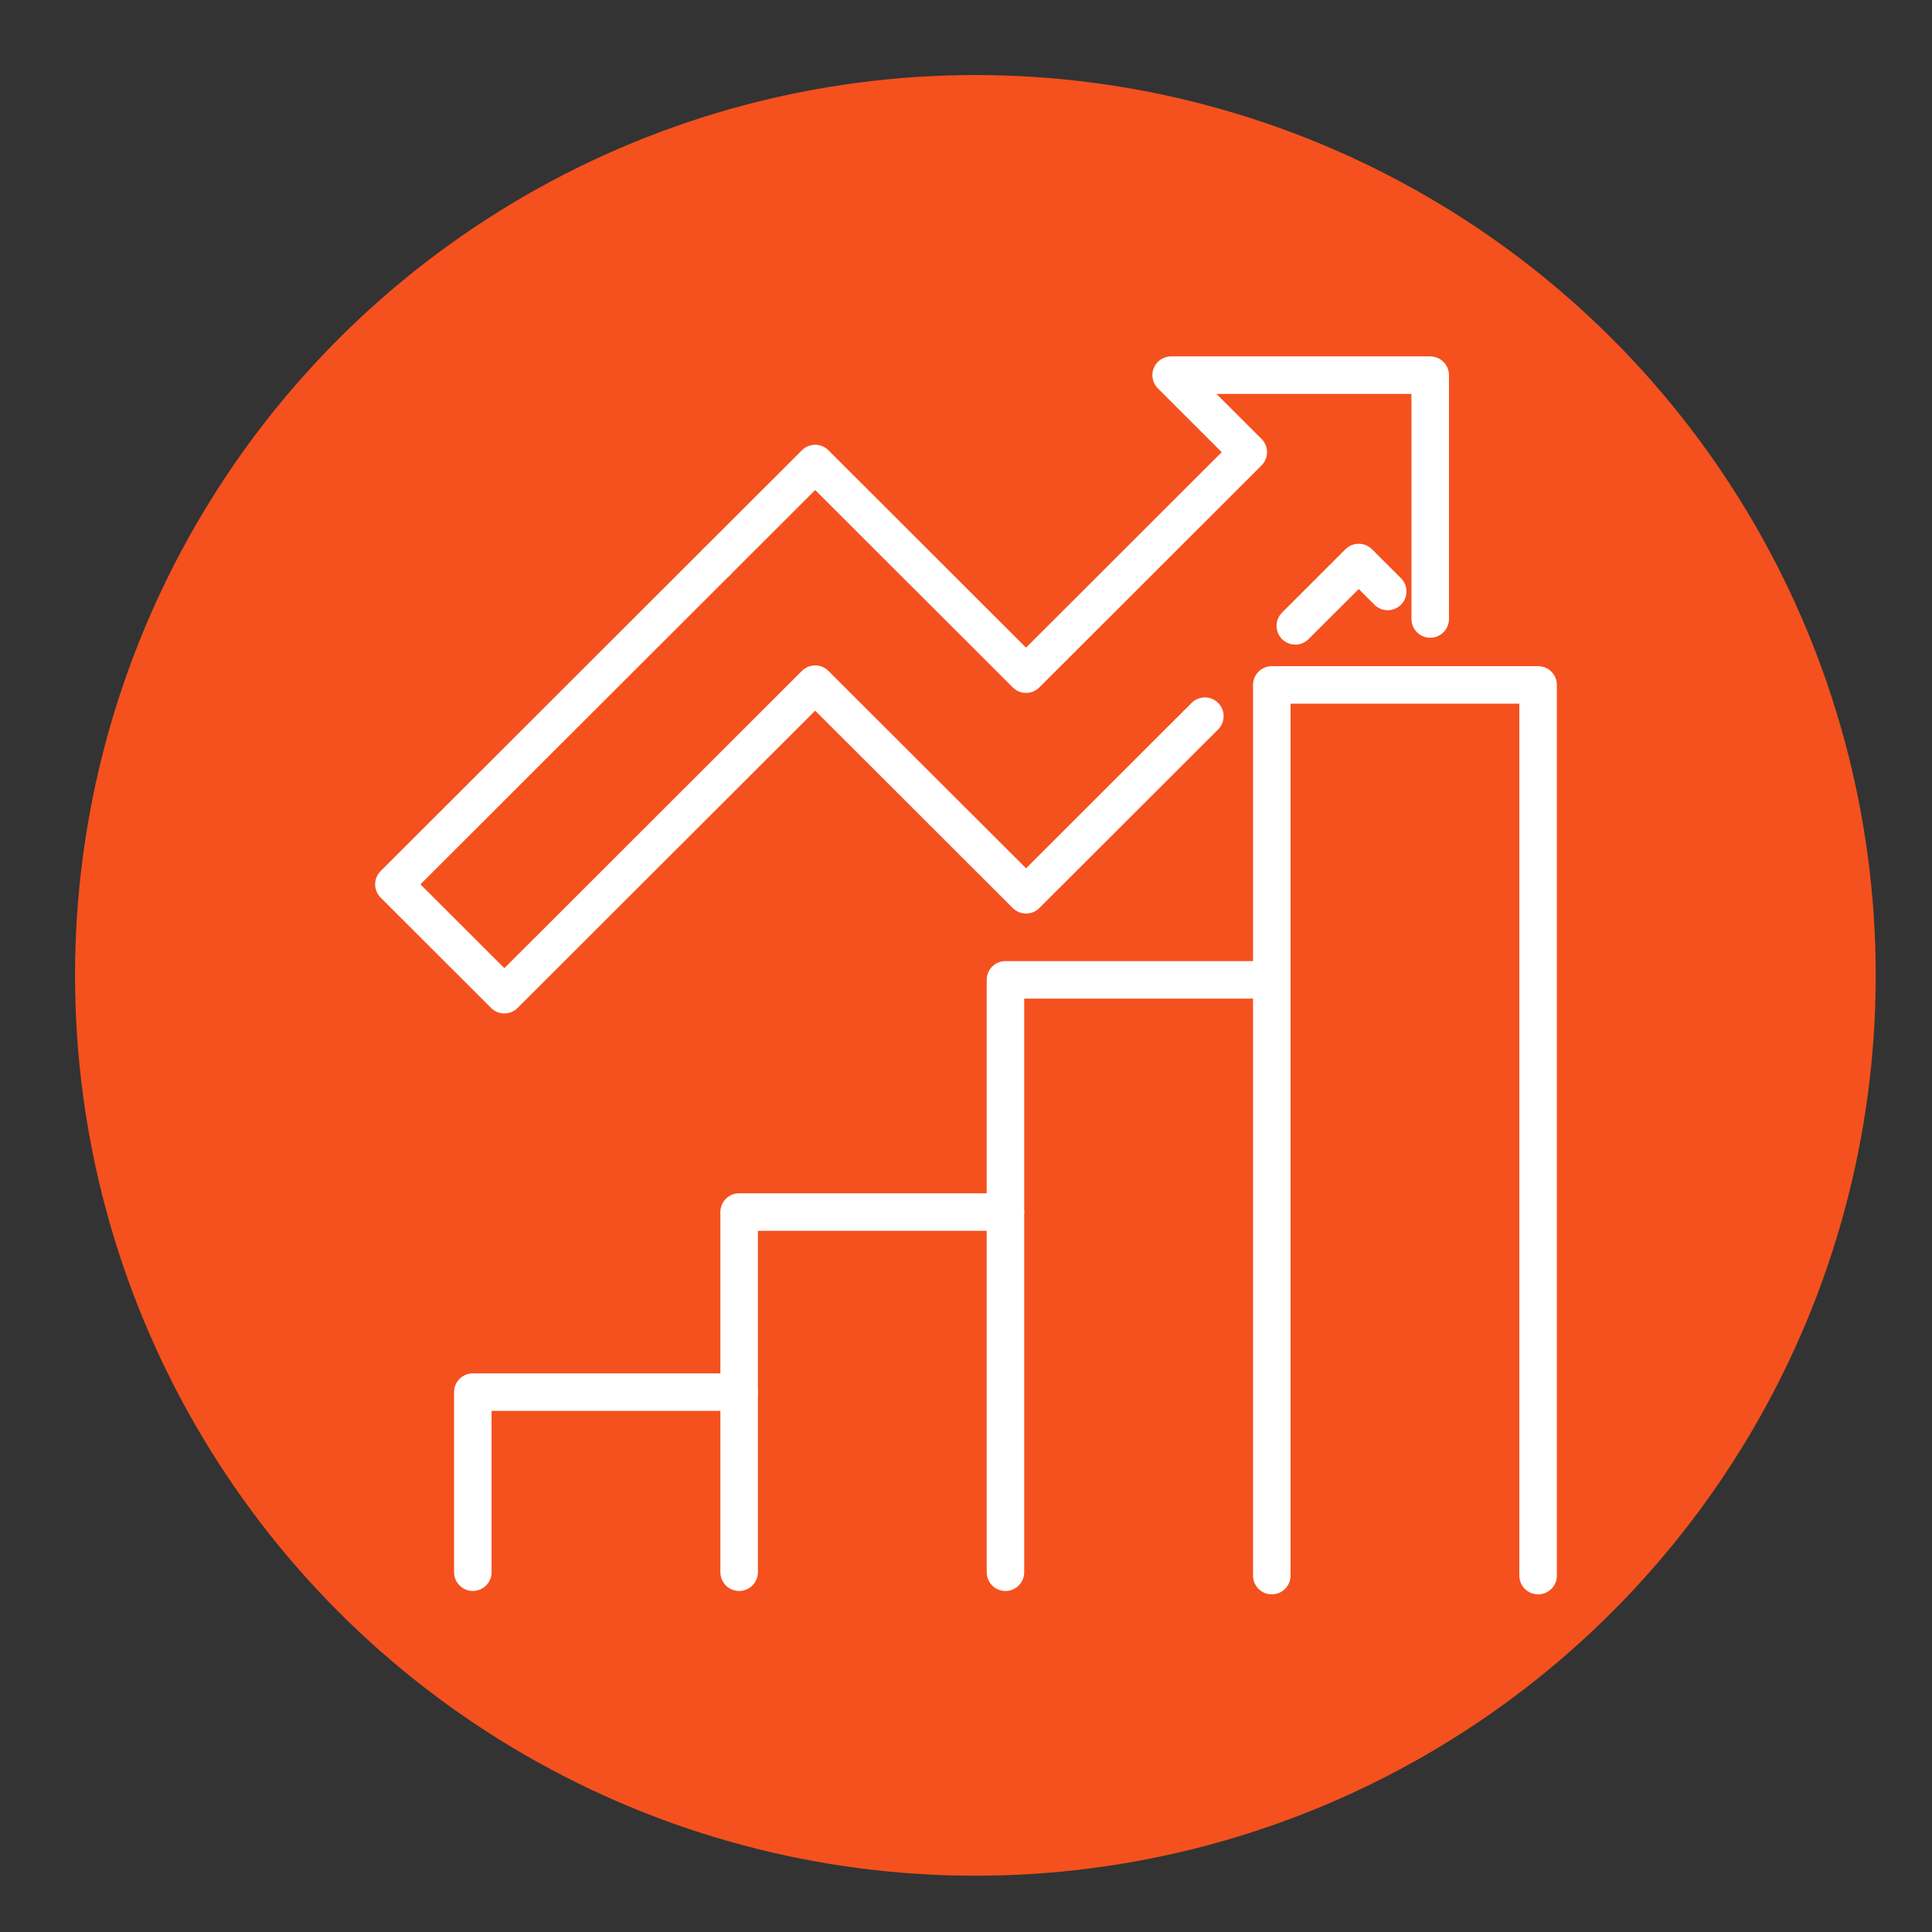 <?xml version="1.0" encoding="UTF-8"?> <svg xmlns="http://www.w3.org/2000/svg" xmlns:xlink="http://www.w3.org/1999/xlink" width="103px" height="103px" viewBox="0 0 103 103" version="1.1"><rect x="0" y="0" width="103" height="103" fill="#333333" stroke="none"/><title>Performance-Driven Results - icon</title><g id="Performance-Driven-Results---icon" stroke="none" stroke-width="1" fill="none" fill-rule="evenodd"><circle id="Oval" fill="#F4511E" cx="52" cy="52" r="48"></circle><g id="Group-19" transform="translate(21, 20)"><polyline id="Stroke-1" stroke="#FFFFFF" stroke-width="2" stroke-linecap="round" stroke-linejoin="round" points="55.248 13 55.248 10.737 55.248 0 41.437 0 45.548 4.107 33.701 15.941 22.459 4.712 17.198 9.968"></polyline><polyline id="Stroke-3" stroke="#FFFFFF" stroke-width="2" stroke-linecap="round" stroke-linejoin="round" points="48.056 13.366 51.436 9.989 52.982 11.532"></polyline><g id="Group-18" transform="translate(0, 9.968)"><polyline id="Stroke-4" stroke="#FFFFFF" stroke-width="2" stroke-linecap="round" stroke-linejoin="round" points="17.198 0 0 17.179 5.888 23.061 22.459 6.507 33.702 17.736 43.235 8.213"></polyline><polyline id="Stroke-6" stroke="#FFFFFF" stroke-width="2" stroke-linecap="round" stroke-linejoin="round" points="46.802 54.032 46.802 6.547 61 6.547 61 54.032"></polyline><polyline id="Stroke-8" stroke="#FFFFFF" stroke-width="2" stroke-linecap="round" stroke-linejoin="round" points="32.603 53.852 32.603 22.271 46.801 22.271"></polyline><polyline id="Stroke-10" stroke="#FFFFFF" stroke-width="2" stroke-linecap="round" stroke-linejoin="round" points="32.603 34.649 18.405 34.649 18.405 53.851"></polyline><polyline id="Stroke-12" stroke="#FFFFFF" stroke-width="2" stroke-linecap="round" stroke-linejoin="round" points="18.405 44.25 4.207 44.25 4.207 53.85"></polyline><path d="M49.691,9.432 L49.691,22.252 C51.027,21.656 52.439,21.331 53.901,21.331 C55.364,21.331 56.776,21.656 58.112,22.252 L58.112,9.432 L49.691,9.432 Z" id="Fill-14" fill="#F4511E"></path><path d="M35.492,25.446 L35.492,38.267 C36.828,37.67 38.24,37.345 39.703,37.345 C41.165,37.345 42.577,37.67 43.913,38.267 L43.913,25.446 L35.492,25.446 Z" id="Fill-16" fill="#F4511E"></path></g></g></g></svg> 